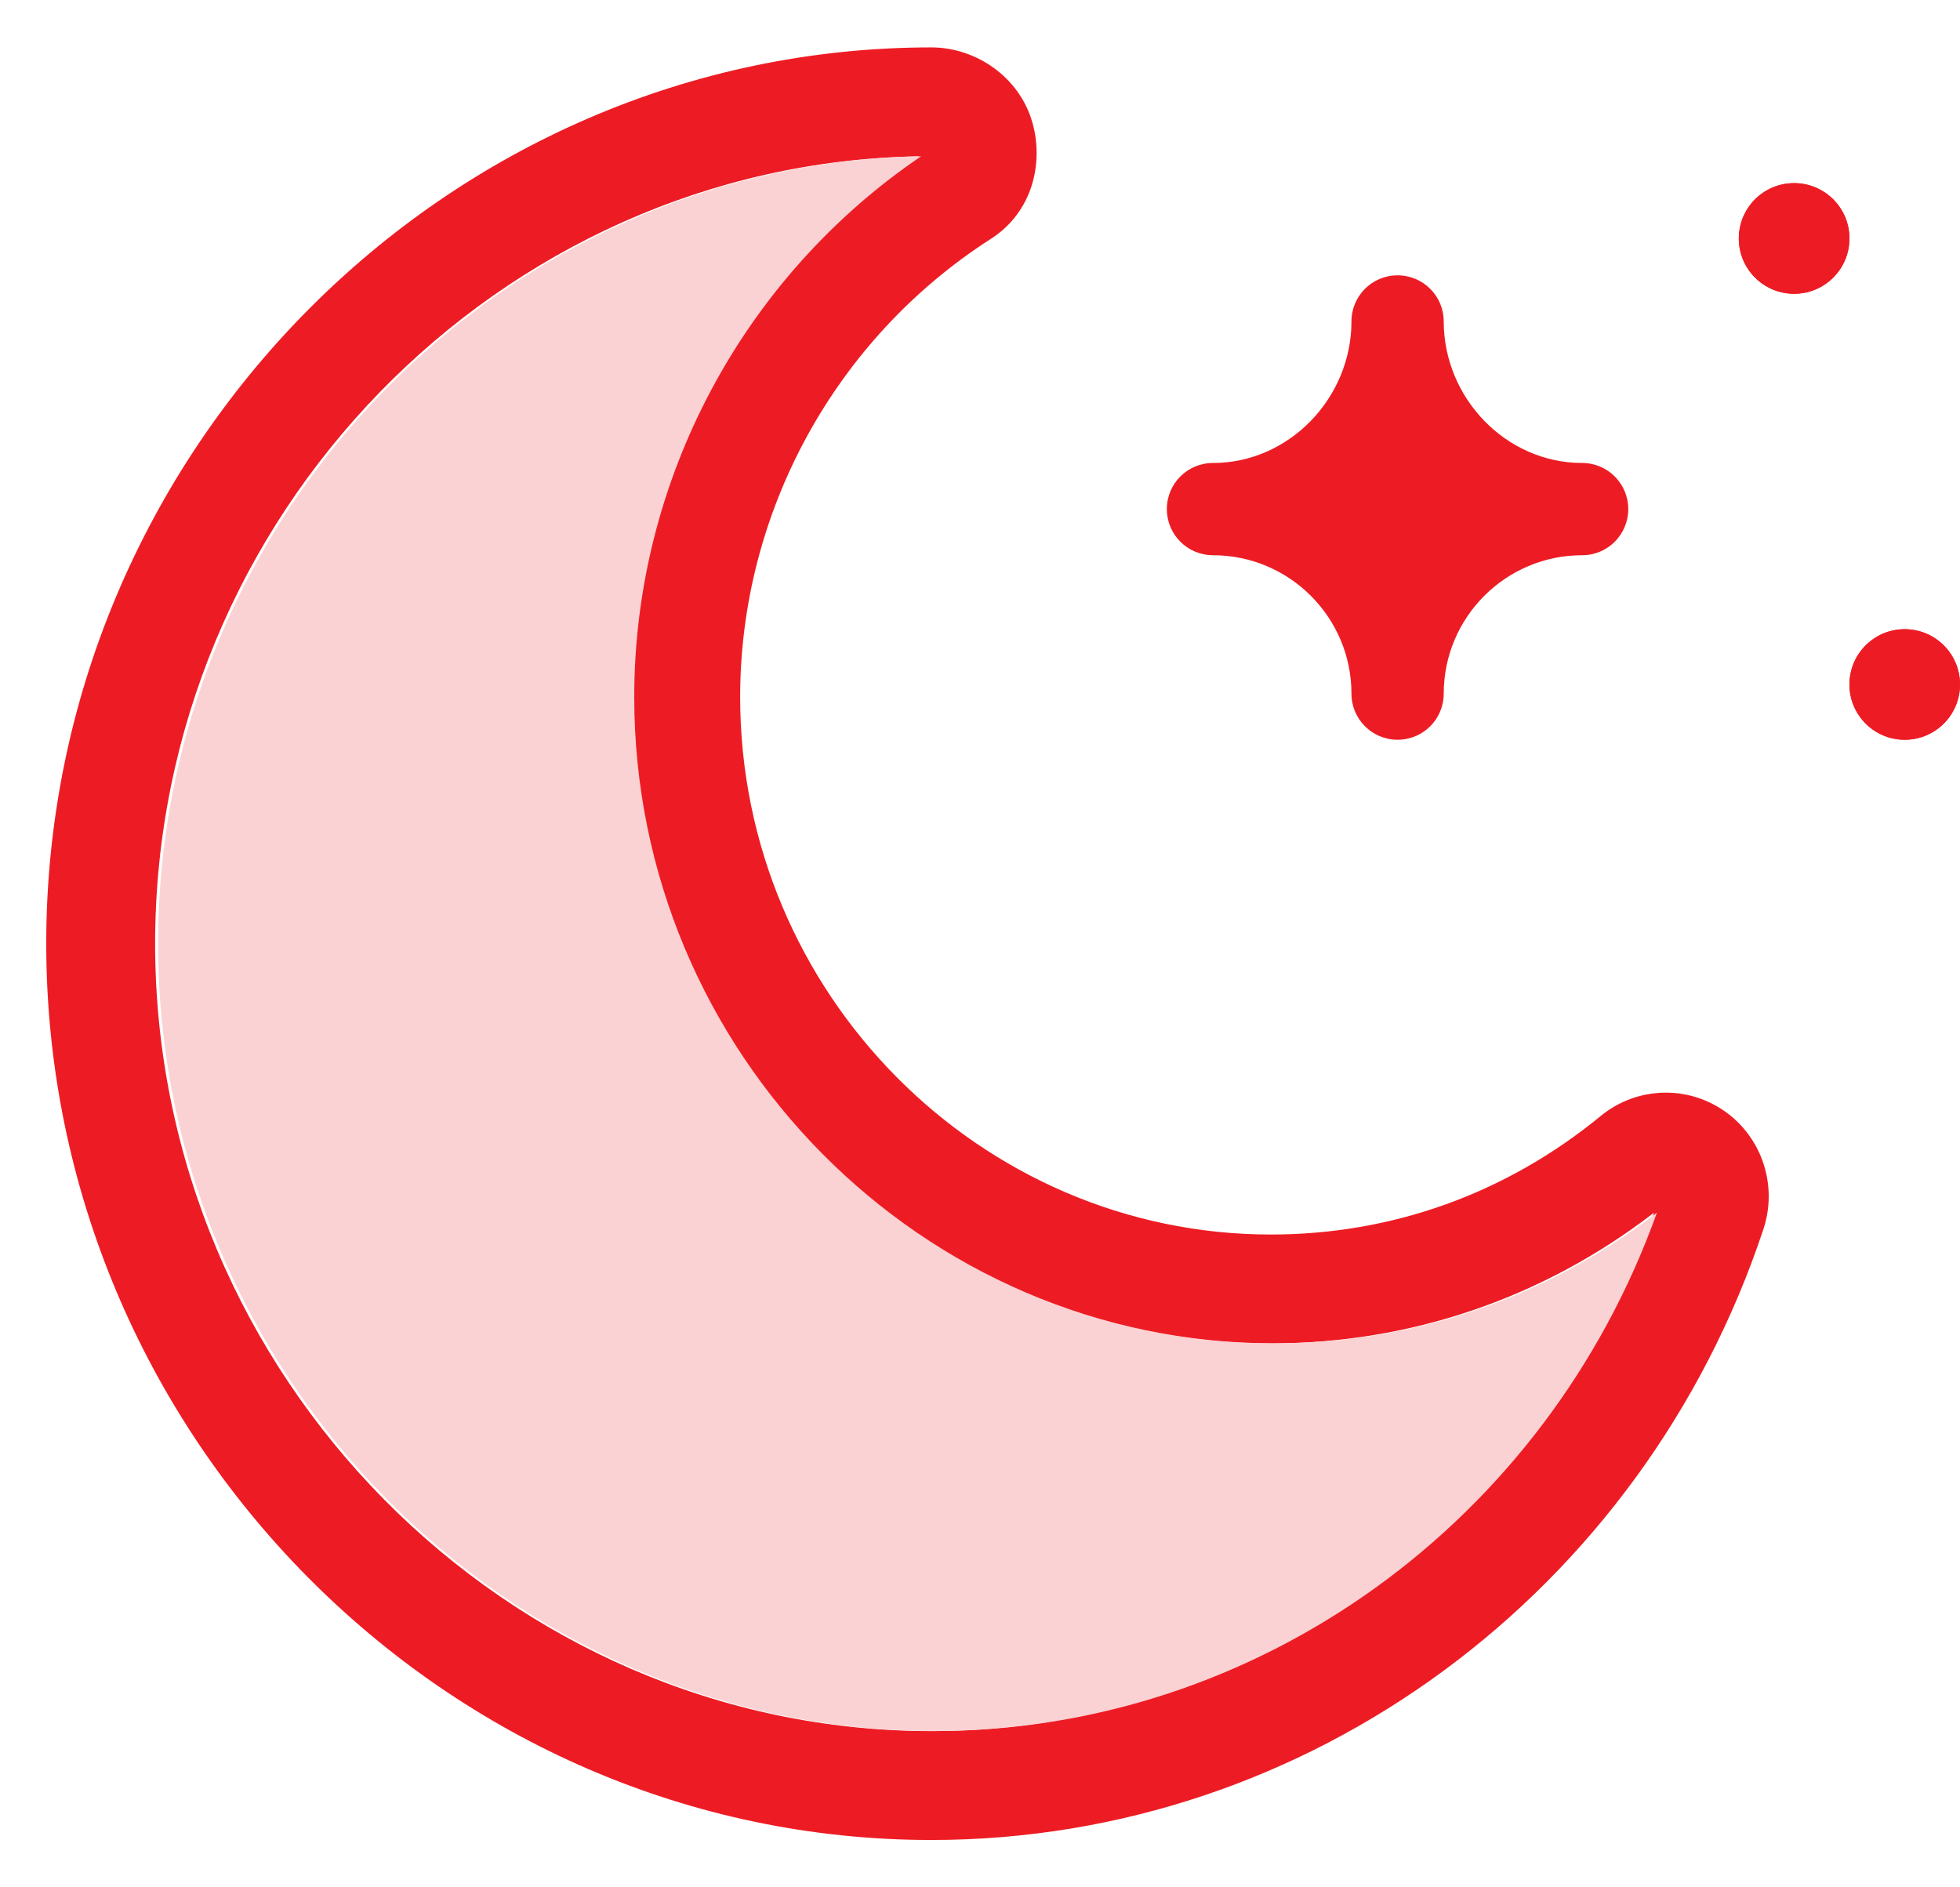 <svg width="27" height="26" viewBox="0 0 27 26" fill="none" xmlns="http://www.w3.org/2000/svg">
<path d="M24.715 4.047C25.136 4.047 25.477 3.706 25.477 3.285C25.477 2.864 25.136 2.523 24.715 2.523C24.294 2.523 23.953 2.864 23.953 3.285C23.953 3.706 24.294 4.047 24.715 4.047Z" fill="#ED1C24"/>
<path fill-rule="evenodd" clip-rule="evenodd" d="M24.715 2.547C24.307 2.547 23.977 2.877 23.977 3.285C23.977 3.693 24.307 4.023 24.715 4.023C25.123 4.023 25.453 3.693 25.453 3.285C25.453 2.877 25.123 2.547 24.715 2.547ZM25.477 3.285C25.477 3.706 25.136 4.047 24.715 4.047C24.294 4.047 23.953 3.706 23.953 3.285C23.953 2.864 24.294 2.523 24.715 2.523C25.136 2.523 25.477 2.864 25.477 3.285Z" fill="#ED1C24"/>
<path d="M26.238 10.191C26.659 10.191 27 9.85 27 9.43C27 9.009 26.659 8.668 26.238 8.668C25.818 8.668 25.477 9.009 25.477 9.43C25.477 9.85 25.818 10.191 26.238 10.191Z" fill="#ED1C24"/>
<path fill-rule="evenodd" clip-rule="evenodd" d="M26.238 8.691C25.831 8.691 25.5 9.022 25.5 9.43C25.5 9.837 25.831 10.168 26.238 10.168C26.646 10.168 26.977 9.837 26.977 9.43C26.977 9.022 26.646 8.691 26.238 8.691ZM27 9.43C27 9.85 26.659 10.191 26.238 10.191C25.818 10.191 25.477 9.85 25.477 9.43C25.477 9.009 25.818 8.668 26.238 8.668C26.659 8.668 27 9.009 27 9.43Z" fill="#ED1C24"/>
<path fill-rule="evenodd" clip-rule="evenodd" d="M0.637 13C0.637 6.224 6.147 0.653 12.83 0.653C13.434 0.653 14.04 1.05 14.222 1.689C14.377 2.233 14.233 2.917 13.649 3.291C11.512 4.661 10.196 7.048 10.196 9.602C10.196 13.692 13.507 17.007 17.506 17.007C19.177 17.007 20.746 16.444 22.052 15.373L22.053 15.372C22.547 14.969 23.245 14.945 23.763 15.312L23.765 15.313C24.279 15.679 24.49 16.34 24.291 16.936C22.632 21.928 18.034 25.348 12.83 25.348C6.147 25.348 0.637 19.776 0.637 13ZM12.648 2.154C6.891 2.254 2.137 7.098 2.137 13C2.137 18.964 6.992 23.848 12.83 23.848C17.279 23.848 21.254 20.975 22.784 16.707C21.255 17.884 19.433 18.507 17.506 18.507C12.665 18.507 8.696 14.506 8.696 9.602C8.696 6.611 10.197 3.816 12.648 2.154Z" fill="#ED1C24"/>
<path fill-rule="evenodd" clip-rule="evenodd" d="M12.689 2.153C6.932 2.253 2.178 7.097 2.178 12.999C2.178 18.963 7.033 23.847 12.871 23.847C17.32 23.847 21.295 20.974 22.825 16.706C21.296 17.883 19.474 18.506 17.547 18.506C12.706 18.506 8.737 14.506 8.737 9.602C8.737 6.61 10.238 3.815 12.689 2.153Z" fill="#FBD2D3"/>
<path d="M16.71 7.649C17.761 7.649 18.617 8.504 18.617 9.556C18.617 9.907 18.901 10.191 19.252 10.191C19.604 10.191 19.888 9.907 19.888 9.556C19.888 8.504 20.743 7.649 21.795 7.649C22.146 7.649 22.43 7.365 22.43 7.013C22.43 6.662 22.146 6.378 21.795 6.378C20.743 6.378 19.888 5.48 19.888 4.428C19.888 4.077 19.604 3.793 19.252 3.793C18.901 3.793 18.617 4.077 18.617 4.428C18.617 5.48 17.761 6.378 16.71 6.378C16.358 6.378 16.074 6.662 16.074 7.013C16.074 7.365 16.358 7.649 16.71 7.649Z" fill="#ED1C24"/>
</svg>
